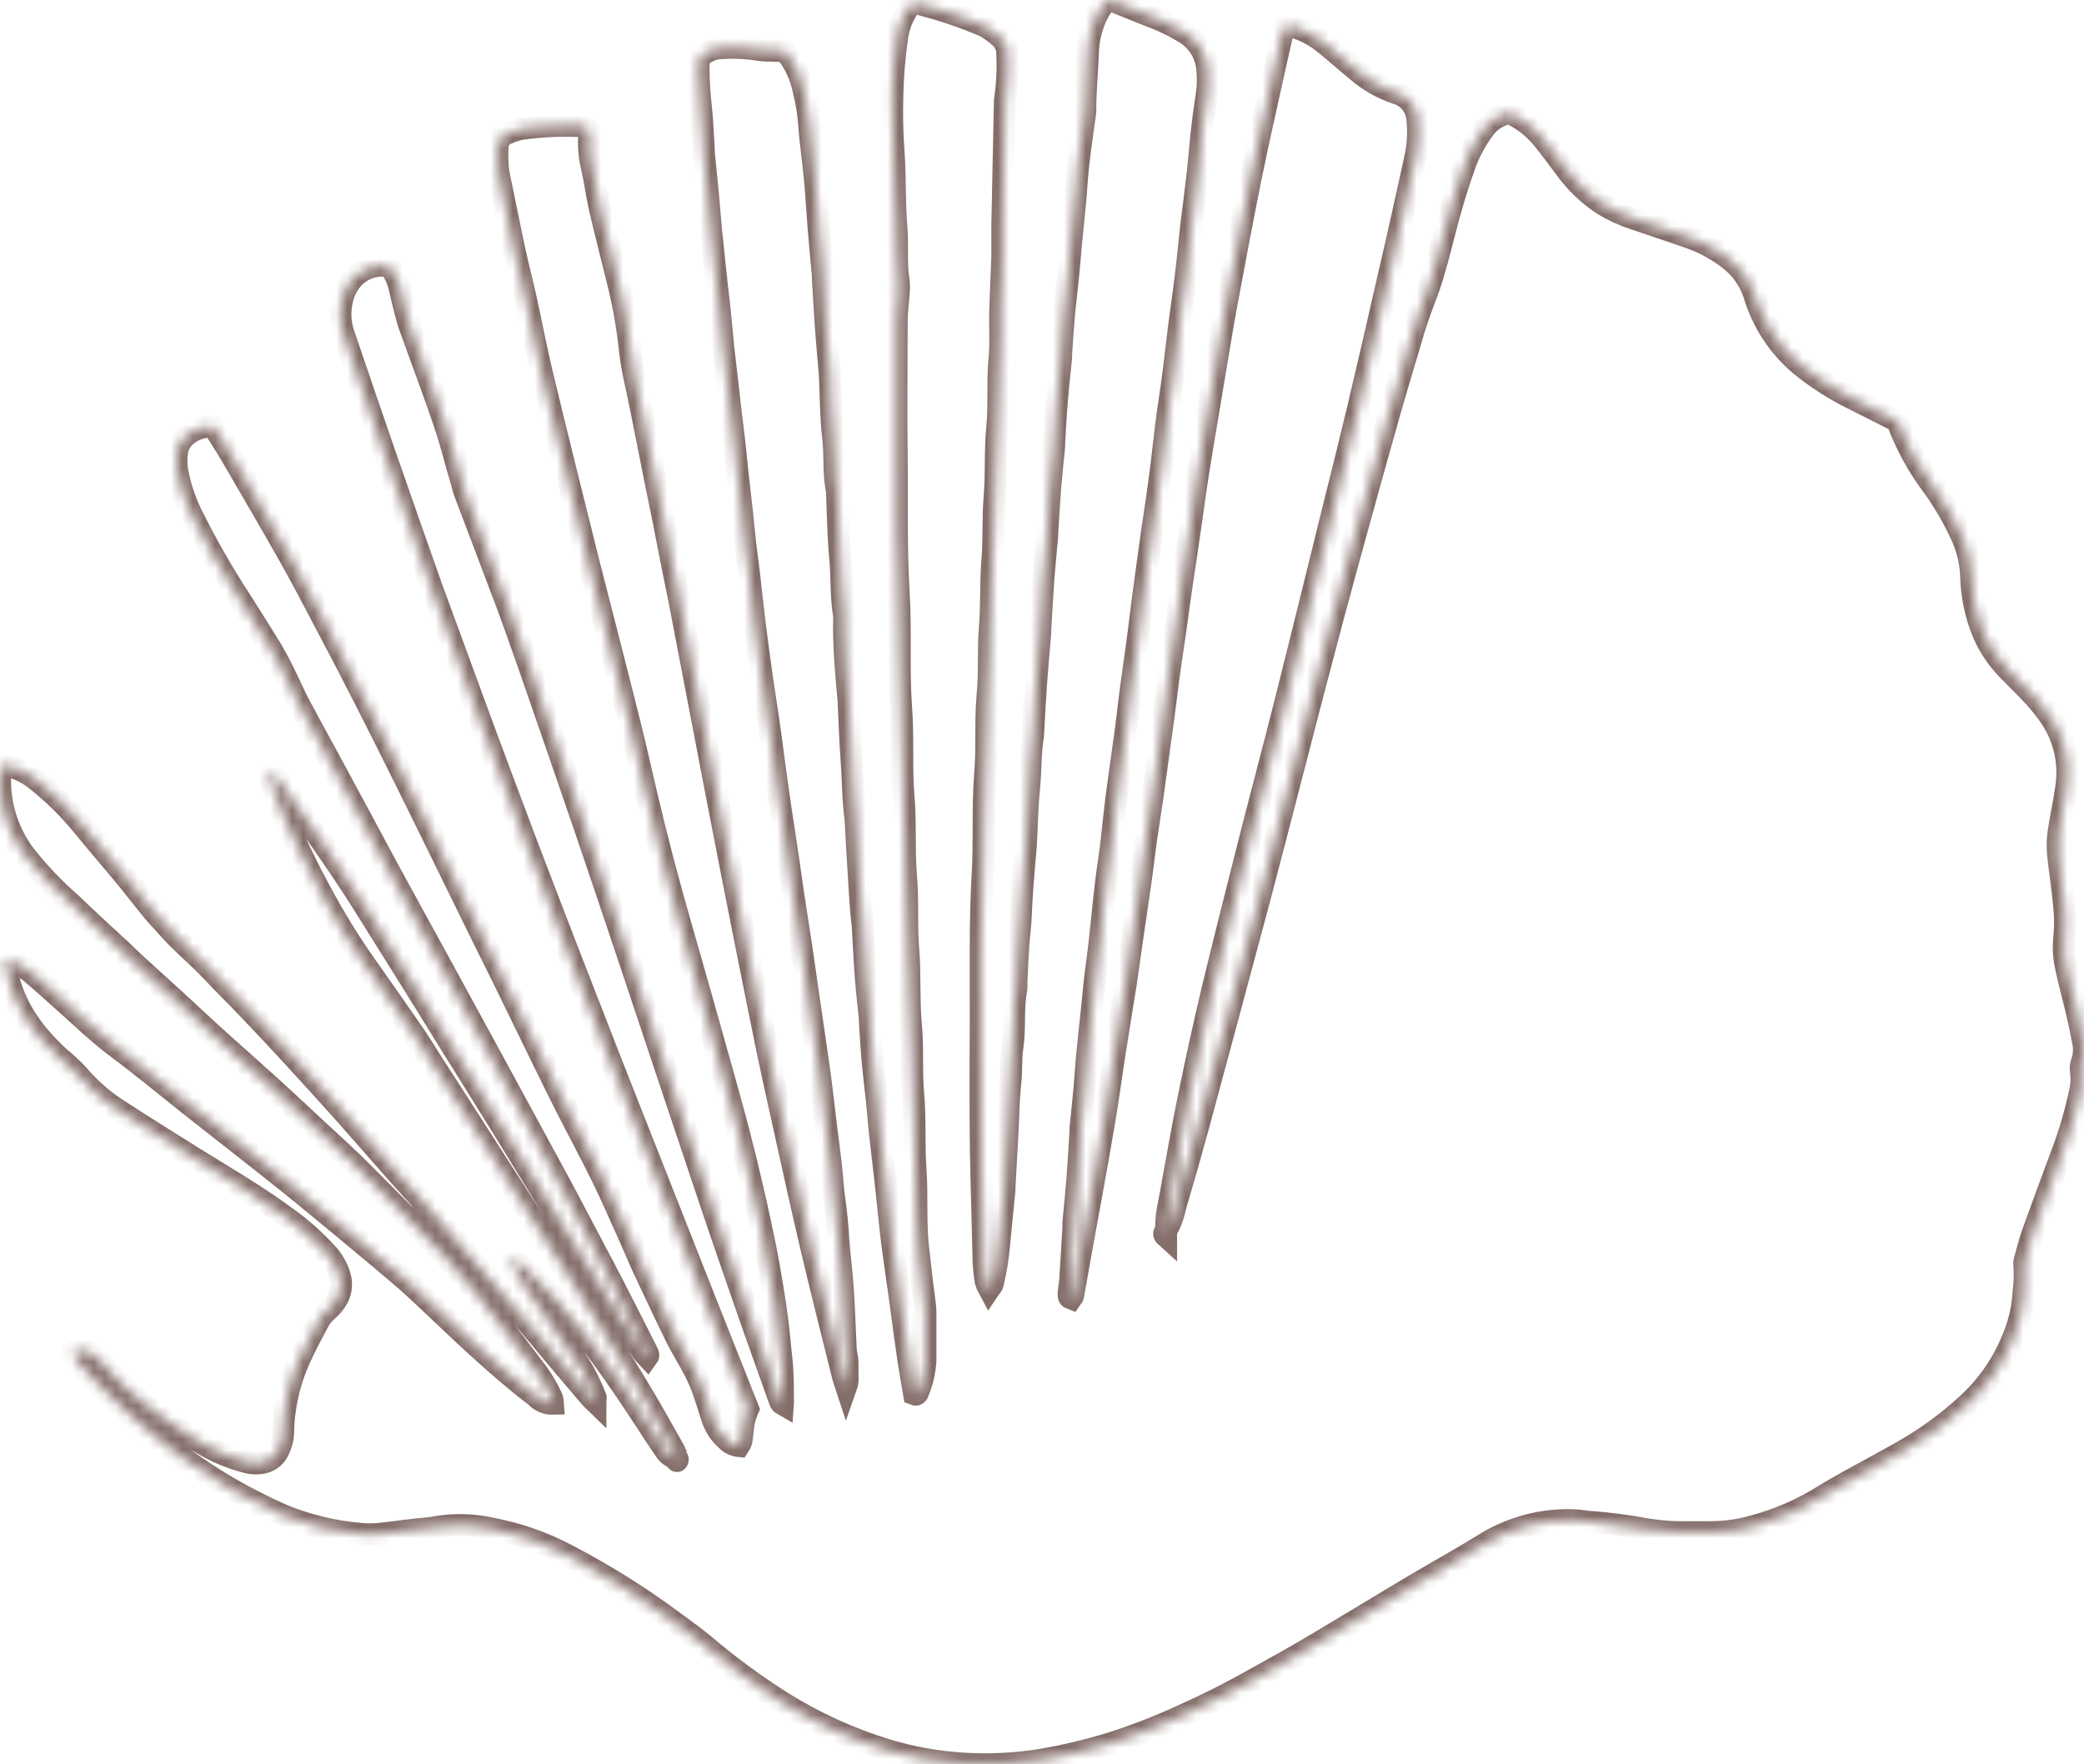 <svg width="189" height="160" viewBox="0 0 189 160" fill="none" xmlns="http://www.w3.org/2000/svg">
<mask id="path-1-inside-1_1445_47" fill="white">
<path d="M61.36 132.232C61.329 132.017 61.272 131.807 61.19 131.606C60.006 129.526 58.868 127.446 57.607 125.397C55.796 122.415 53.959 119.448 52.097 116.497C49.776 112.798 47.392 109.131 45.032 105.447L39.081 96.188C38.547 95.352 38.036 94.499 37.471 93.686C36.078 91.66 34.662 89.651 33.246 87.641C31.907 85.752 30.674 83.789 29.555 81.76C28.719 80.251 27.914 78.718 27.179 77.154C26.15 75.037 25.243 72.862 24.463 70.64C24.401 70.444 24.37 70.241 24.3 69.92C24.729 70.141 25.093 70.473 25.353 70.882C27.937 74.589 30.599 78.233 32.998 82.065C35.583 86.202 38.191 90.339 40.737 94.484C42.393 97.127 44.041 99.786 45.682 102.437C47.531 105.44 49.365 108.45 51.223 111.453C52.631 113.737 54.05 116.012 55.479 118.28C56.377 119.704 57.305 121.119 58.234 122.527C58.381 122.73 58.541 122.924 58.714 123.105C58.899 122.855 58.714 122.707 58.667 122.558C57.661 120.556 56.645 118.554 55.618 116.552C54.999 115.348 54.357 114.143 53.722 112.947C52.546 110.734 51.401 108.521 50.201 106.323C48.509 103.195 46.809 100.067 45.102 96.939L40.35 88.227C38.57 84.974 36.775 81.721 35.003 78.46C33.95 76.52 32.921 74.55 31.869 72.634C30.321 69.725 28.703 66.823 27.148 63.907C26.66 62.999 26.266 62.045 25.802 61.123C25.43 60.34 25.028 59.605 24.61 58.886C23.697 57.385 22.737 55.899 21.801 54.405C20.175 51.913 18.697 49.325 17.374 46.655C16.739 45.37 16.293 43.997 16.051 42.581C15.974 42.062 15.974 41.535 16.051 41.017C16.091 40.709 16.191 40.412 16.345 40.144C16.499 39.876 16.704 39.641 16.949 39.453C17.625 38.897 18.487 38.628 19.355 38.702C19.889 39.554 20.454 40.415 20.973 41.298C22.729 44.317 24.494 47.328 26.212 50.37C27.311 52.317 28.34 54.28 29.392 56.29C34.453 65.807 39.12 75.535 43.894 85.224C46.216 89.846 48.414 94.484 50.704 99.097C51.958 101.631 53.32 104.118 54.574 106.652C55.463 108.466 56.261 110.327 57.096 112.173C57.553 113.174 57.963 114.198 58.435 115.199C59.387 117.232 60.339 119.258 61.329 121.275C61.817 122.261 62.413 123.191 62.923 124.169C63.219 124.724 63.478 125.299 63.697 125.889C64.022 126.789 64.301 127.704 64.595 128.611C64.844 129.383 65.299 130.07 65.91 130.597C66.207 130.905 66.602 131.096 67.025 131.137C67.117 131 67.188 130.85 67.234 130.691C67.327 130.073 67.365 129.448 67.481 128.838C67.571 128.473 67.693 128.117 67.845 127.774C66.63 124.732 65.415 121.651 64.192 118.577C62.356 113.922 60.519 109.271 58.683 104.626C57.625 101.962 56.573 99.293 55.525 96.618C54.251 93.365 52.982 90.109 51.718 86.851C50.356 83.327 48.999 79.792 47.647 76.247C46.347 72.806 45.058 69.36 43.778 65.909C42.23 61.701 40.683 57.486 39.135 53.263C37.691 49.176 36.256 45.083 34.832 40.986C33.602 37.443 32.395 33.885 31.18 30.334C30.766 29.142 30.766 27.843 31.18 26.651C31.39 26.063 31.725 25.529 32.163 25.087C32.806 24.474 33.647 24.119 34.531 24.086C34.769 24.057 35.011 24.103 35.223 24.218C35.435 24.332 35.606 24.51 35.715 24.727C35.895 25.047 36.041 25.385 36.148 25.736C36.318 26.338 36.434 26.956 36.589 27.558C36.744 28.16 36.899 28.849 37.115 29.474C38.175 32.454 39.305 35.41 40.319 38.405C40.907 40.141 41.34 41.932 41.867 43.699C41.96 44.02 42.029 44.348 42.145 44.653C43.407 47.992 44.684 51.324 45.937 54.663C46.657 56.595 47.346 58.573 48.019 60.481C49.721 65.377 51.413 70.28 53.095 75.191C54.488 79.258 55.85 83.34 57.22 87.422C59.418 93.983 61.592 100.552 63.798 107.105C65.082 110.948 66.393 114.777 67.729 118.593C68.704 121.408 69.718 124.208 70.716 127.015C70.737 127.093 70.773 127.165 70.823 127.228C70.872 127.292 70.933 127.344 71.002 127.383C71.014 127.227 71.014 127.07 71.002 126.914C71.002 125.592 71.002 124.271 70.832 122.941C70.677 121.377 70.53 119.868 70.298 118.343C69.934 115.95 69.524 113.557 68.998 111.187C68.4 108.388 67.742 105.599 67.025 102.82C66.204 99.692 65.307 96.564 64.432 93.436C63.558 90.308 62.653 87.179 61.747 83.997C60.602 80.029 59.557 76.043 58.613 72.04C58.149 70.077 57.723 68.129 57.228 66.135C55.966 61.076 54.659 56.016 53.358 50.949C51.942 45.279 50.526 39.601 49.157 33.924C48.63 31.742 48.22 29.537 47.74 27.347C47.377 25.736 46.966 24.133 46.611 22.514C46.131 20.223 45.666 17.924 45.194 15.64C45.095 14.863 45.072 14.077 45.125 13.294C45.136 13.033 45.224 12.78 45.377 12.569C45.529 12.357 45.74 12.196 45.984 12.106C46.411 11.902 46.864 11.757 47.33 11.675C48.958 11.449 50.602 11.362 52.244 11.418H52.461C53.32 11.457 53.475 11.597 53.428 12.489C53.386 13.407 53.477 14.327 53.699 15.218C53.97 16.399 54.109 17.611 54.38 18.792C54.867 20.903 55.417 23.007 55.928 25.111C56.477 27.208 56.87 29.343 57.104 31.5C57.29 33.416 57.793 35.261 58.156 37.13C58.83 40.595 59.542 44.051 60.238 47.508C60.641 49.525 61.012 51.543 61.445 53.56C61.995 56.376 62.529 59.191 63.07 62.006C63.674 65.181 64.283 68.356 64.897 71.531C65.376 74.023 65.861 76.513 66.352 78.999C66.901 81.776 67.443 84.552 68 87.328C68.557 90.104 69.099 92.802 69.664 95.539C70.082 97.515 70.512 99.491 70.956 101.467C71.823 105.377 72.674 109.287 73.595 113.197C74.516 117.107 75.506 121.017 76.466 124.873C76.528 125.115 76.621 125.35 76.752 125.749C76.861 125.443 76.898 125.117 76.861 124.795C76.861 124.505 76.861 124.208 76.861 123.911C76.861 123.614 76.861 123.324 76.799 123.035C76.737 122.746 76.713 122.597 76.698 122.378C76.613 120.579 76.551 118.773 76.435 116.974C76.35 115.653 76.195 114.339 76.071 113.025C76.051 112.88 76.038 112.734 76.032 112.587C75.963 111.192 75.823 109.8 75.615 108.419C75.491 107.473 75.452 106.511 75.344 105.565C75.235 104.618 75.088 103.594 74.972 102.609C74.802 101.224 74.639 99.84 74.469 98.456C74.407 97.909 74.33 97.361 74.253 96.814C73.912 94.468 73.572 92.122 73.239 89.838C73.069 88.673 72.906 87.492 72.736 86.343C72.465 84.528 72.179 82.714 71.9 80.868C71.66 79.234 71.436 77.592 71.188 75.957C70.941 74.323 70.639 72.478 70.414 70.734C70.228 69.459 70.082 68.184 69.903 66.909C69.749 65.783 69.579 64.657 69.408 63.523C69.292 62.741 69.168 61.959 69.052 61.13C68.836 59.566 68.619 58.002 68.425 56.438C68.232 54.874 68.1 53.521 67.93 52.059C67.822 51.113 67.675 50.166 67.567 49.22C67.458 48.274 67.396 47.461 67.303 46.585C67.172 45.38 67.025 44.176 66.893 42.972C66.793 42.096 66.723 41.212 66.622 40.337C66.522 39.461 66.382 38.374 66.266 37.388C66.166 36.544 66.081 35.707 65.98 34.87C65.849 33.736 65.709 32.602 65.585 31.476C65.485 30.483 65.407 29.498 65.307 28.512C65.206 27.527 65.075 26.463 64.959 25.447C64.959 25.228 64.912 25.001 64.889 24.782C64.75 23.468 64.61 22.155 64.479 20.872C64.386 19.848 64.309 18.815 64.216 17.791C64.092 16.477 63.96 15.163 63.829 13.881V13.662C63.744 12.34 63.705 11.019 63.558 9.697C63.434 8.602 63.364 7.5 63.349 6.397C63.334 5.294 63.465 4.935 64.494 4.544C64.764 4.437 65.049 4.376 65.338 4.364C66.503 4.283 67.674 4.335 68.828 4.52C69.189 4.573 69.554 4.593 69.919 4.583L71.204 4.63C72.052 5.666 72.631 6.9 72.891 8.219C73.153 9.244 73.322 10.291 73.394 11.347C73.471 12.52 73.641 13.693 73.765 14.858C73.85 15.64 73.928 16.422 73.99 17.157C74.082 18.37 74.152 19.582 74.253 20.794C74.369 22.186 74.5 23.57 74.632 24.962V25.181C74.717 26.651 74.787 28.121 74.895 29.592C75.003 31.062 75.142 32.594 75.274 34.096C75.274 34.166 75.274 34.237 75.274 34.315C75.359 36.075 75.352 37.858 75.56 39.601C75.769 41.345 75.56 42.917 75.916 44.552C75.924 44.624 75.924 44.698 75.916 44.771C76.001 46.726 76.017 48.681 76.203 50.62C76.365 52.34 76.265 54.077 76.551 55.789C76.574 56.12 76.574 56.452 76.551 56.782C76.551 59.066 76.76 61.342 76.969 63.609C76.972 63.646 76.972 63.682 76.969 63.719C77.054 65.447 77.1 67.183 77.232 68.904C77.364 70.624 77.356 72.579 77.611 74.378C77.615 74.417 77.615 74.456 77.611 74.495C77.696 76.059 77.766 77.576 77.874 79.125C77.983 80.673 78.037 82.425 78.261 84.067C78.265 84.14 78.265 84.213 78.261 84.286C78.354 85.756 78.416 87.226 78.532 88.697C78.625 89.94 78.772 91.175 78.896 92.419C78.896 92.528 78.896 92.646 78.896 92.755C78.981 93.96 79.05 95.172 79.159 96.384C79.267 97.596 79.414 98.644 79.53 99.778C79.631 100.732 79.693 101.686 79.793 102.632C79.894 103.578 80.033 104.751 80.157 105.807C80.242 106.589 80.343 107.371 80.42 108.106C80.591 109.67 80.722 111.18 80.915 112.712C81.155 114.566 81.45 116.419 81.689 118.272C81.929 120.126 82.161 121.768 82.417 123.512C82.564 124.497 82.749 125.467 82.912 126.445C83.16 126.546 83.229 126.351 83.284 126.194C83.646 125.308 83.863 124.367 83.926 123.41C83.926 121.932 83.926 120.462 83.926 118.984C83.887 118.038 83.701 117.092 83.593 116.145C83.485 115.199 83.407 114.386 83.299 113.51C82.982 111.054 83.198 108.575 83.028 106.12C82.858 103.664 83.028 101.428 82.804 99.082C82.633 96.986 82.804 94.882 82.595 92.826C82.401 90.581 82.548 88.329 82.363 86.092C82.177 83.856 82.363 81.596 82.154 79.359C81.96 76.966 82.154 74.566 81.929 72.18C81.72 69.49 81.929 66.8 81.713 64.118C81.465 60.622 81.713 57.08 81.488 53.623C81.248 49.533 81.372 45.443 81.318 41.353C81.264 37.263 81.318 33.165 81.318 29.075C81.318 28.293 81.442 27.465 81.488 26.651C81.538 26.249 81.538 25.841 81.488 25.439C81.233 23.875 81.426 22.311 81.295 20.7C81.101 18.354 81.194 16.055 81.032 13.74C80.91 12.088 80.874 10.43 80.923 8.774C80.956 6.973 81.1 5.176 81.357 3.394C81.463 2.591 81.725 1.817 82.13 1.118C82.188 0.971 82.273 0.836 82.382 0.722C82.491 0.609 82.621 0.518 82.765 0.455C82.909 0.393 83.064 0.36 83.221 0.358C83.377 0.356 83.533 0.386 83.678 0.446C85.575 0.944 87.435 1.579 89.242 2.346C89.757 2.621 90.235 2.96 90.666 3.355C90.892 3.545 91.072 3.784 91.191 4.056C91.311 4.327 91.367 4.622 91.355 4.919C91.422 6.207 91.365 7.498 91.185 8.774C91.142 9.033 91.124 9.294 91.13 9.556C91.053 13.169 90.978 16.779 90.906 20.387C90.906 21.349 90.906 22.303 90.906 23.265C90.852 24.829 90.767 26.393 90.72 28.004C90.674 29.615 90.79 31.132 90.643 32.649C90.457 34.714 90.643 36.778 90.442 38.835C90.24 40.892 90.38 42.964 90.21 45.013C90.039 47.062 90.163 48.923 90.001 50.862C89.838 52.802 89.946 54.913 89.776 56.931C89.606 58.949 89.776 61.13 89.559 63.187C89.358 65.588 89.559 67.981 89.335 70.366C89.111 73.314 89.296 76.262 89.126 79.203C88.855 83.739 88.971 88.266 88.948 92.802C88.925 97.338 88.894 101.874 89.002 106.409C89.064 109.06 89.149 111.704 89.204 114.355C89.232 114.981 89.299 115.605 89.405 116.224C89.479 116.468 89.577 116.704 89.699 116.927C89.846 116.708 89.993 116.583 90.024 116.443C90.178 115.762 90.326 115.074 90.426 114.386C90.55 113.51 90.627 112.634 90.713 111.758C90.844 110.476 90.968 109.193 91.092 107.919V107.7C91.177 106.136 91.27 104.572 91.355 102.961C91.44 101.35 91.448 99.793 91.618 98.222C91.742 97.119 91.657 96.001 91.819 94.914C92.082 93.162 91.819 91.379 92.175 89.635C92.187 89.45 92.187 89.265 92.175 89.08C92.26 87.578 92.276 86.061 92.454 84.567C92.585 83.465 92.585 82.362 92.663 81.26C92.763 79.695 92.91 78.132 93.042 76.567V76.458C93.135 74.808 93.15 73.142 93.32 71.5C93.491 69.858 93.406 68.262 93.692 66.659C93.696 66.623 93.696 66.586 93.692 66.55C93.777 65.048 93.847 63.539 93.955 62.038C94.063 60.536 94.203 58.956 94.334 57.424C94.338 57.348 94.338 57.272 94.334 57.197C94.427 55.695 94.497 54.186 94.605 52.685C94.706 51.324 94.845 49.979 94.969 48.618V48.399C95.054 47.046 95.124 45.685 95.232 44.325C95.34 42.964 95.472 41.768 95.596 40.485C95.596 40.376 95.596 40.266 95.596 40.157C95.681 38.835 95.75 37.513 95.859 36.192C95.967 34.87 96.106 33.705 96.23 32.462C96.23 32.352 96.23 32.243 96.23 32.133C96.315 30.921 96.385 29.709 96.493 28.505C96.602 27.3 96.749 26.244 96.857 25.111C96.957 24.157 97.027 23.203 97.112 22.248C97.252 20.825 97.399 19.402 97.53 17.971C97.623 16.915 97.677 15.844 97.801 14.788C97.948 13.474 98.141 12.16 98.32 10.878C98.373 10.62 98.406 10.359 98.42 10.096C98.42 8.329 98.583 6.569 98.66 4.802C98.687 3.507 99.016 2.237 99.62 1.095C99.853 0.623 100.23 0.239 100.695 0L103.706 1.22C104.309 1.462 104.936 1.674 105.532 1.955C106.235 2.276 106.918 2.641 107.575 3.05C108.145 3.42 108.619 3.924 108.956 4.519C109.293 5.114 109.483 5.782 109.509 6.467C109.557 6.988 109.557 7.511 109.509 8.031C109.424 8.813 109.285 9.634 109.177 10.432C109.068 11.23 108.999 11.895 108.921 12.622C108.828 13.576 108.751 14.53 108.65 15.476C108.55 16.422 108.411 17.447 108.294 18.432C108.209 19.12 108.109 19.816 108.031 20.505C107.861 22.069 107.722 23.578 107.536 25.111C107.35 26.643 107.134 28.02 106.948 29.474C106.762 30.929 106.631 32.25 106.453 33.635C106.275 35.019 106.05 36.403 105.865 37.787C105.679 39.171 105.532 40.634 105.354 42.049C105.207 43.222 105.044 44.395 104.882 45.545C104.766 46.382 104.626 47.218 104.51 48.055C104.221 50.088 103.94 52.127 103.667 54.17C103.497 55.476 103.35 56.79 103.172 58.081C102.994 59.371 102.785 60.841 102.599 62.225C102.491 63.007 102.398 63.789 102.297 64.634C102.22 65.252 102.15 65.877 102.065 66.495C101.794 68.458 101.508 70.405 101.252 72.391C101.067 73.846 100.927 75.308 100.757 76.771C100.657 77.608 100.517 78.444 100.409 79.281C100.301 80.118 100.223 80.736 100.146 81.471C99.983 83.035 99.836 84.536 99.658 86.069C99.55 87.023 99.403 87.961 99.295 88.915C99.186 89.87 99.124 90.667 99.031 91.543C98.9 92.826 98.745 94.1 98.629 95.383C98.521 96.478 98.459 97.58 98.358 98.683C98.258 99.786 98.118 101.092 97.995 102.296C97.995 102.405 97.995 102.515 97.995 102.624C97.902 104.024 97.832 105.416 97.724 106.816C97.615 108.216 97.476 109.522 97.352 110.875C97.352 111.023 97.352 111.172 97.352 111.313C97.259 112.783 97.182 114.253 97.081 115.723C97.081 116.231 96.965 116.74 96.919 117.287C96.919 117.451 96.872 117.662 97.143 117.764C97.19 117.694 97.29 117.623 97.306 117.537C97.822 114.613 98.35 111.685 98.892 108.755C99.318 106.409 99.743 104.063 100.138 101.717C100.479 99.653 100.765 97.572 101.082 95.508C101.399 93.443 101.771 91.23 102.111 89.088C102.282 87.961 102.421 86.828 102.591 85.701C102.862 83.817 103.156 81.924 103.419 80.032C103.605 78.765 103.744 77.482 103.922 76.208C104.1 74.933 104.317 73.666 104.495 72.399C104.673 71.132 104.835 69.92 105.006 68.685C105.176 67.449 105.354 66.135 105.532 64.861L106.027 60.997L106.631 56.861C106.801 55.656 106.956 54.452 107.134 53.255C107.389 51.512 107.668 49.768 107.908 48.024C108.093 46.788 108.256 45.553 108.434 44.317C108.589 43.3 108.743 42.284 108.914 41.267C109.099 40.11 109.3 38.921 109.494 37.787C109.78 36.09 110.059 34.385 110.345 32.681C110.632 30.976 110.933 29.13 111.266 27.363C111.97 23.601 112.667 19.848 113.425 16.102C114.098 12.786 114.857 9.494 115.584 6.186C115.824 5.114 116.064 4.035 116.319 2.964C116.466 2.377 116.699 2.244 117.279 2.424C118.364 2.755 119.371 3.303 120.243 4.035C121.202 4.817 122.139 5.662 123.106 6.444C124.131 7.334 125.32 8.012 126.604 8.438C127.152 8.591 127.638 8.917 127.99 9.369C128.342 9.82 128.543 10.374 128.562 10.948C128.675 12.127 128.594 13.316 128.322 14.467C127.548 17.979 126.774 21.506 125.954 25.009C125.051 28.992 124.13 32.967 123.191 36.935C122.443 40.063 121.669 43.206 120.87 46.366C119.423 52.223 117.983 58.096 116.513 63.922C115.391 68.38 114.191 72.822 113.069 77.279C112.017 81.408 110.98 85.545 109.974 89.698C109.195 92.987 108.467 96.29 107.791 99.606C107.196 102.523 106.7 105.455 106.159 108.38C106.043 108.998 105.903 109.608 105.826 110.226C105.764 110.695 105.772 111.18 105.749 111.657C105.586 111.774 105.47 111.907 105.749 112.157V111.649C106.136 110.986 106.411 110.261 106.561 109.506C107.304 107.004 108.018 104.493 108.705 101.975C109.479 99.105 110.252 96.22 111.026 93.373C112.071 89.463 113.131 85.553 114.176 81.643C114.663 79.797 115.143 77.944 115.631 76.09L118.811 63.813C119.492 61.206 120.178 58.599 120.87 55.992C121.664 53.042 122.469 50.096 123.284 47.156C124.166 43.973 125.048 40.782 125.954 37.599C126.619 35.253 127.339 32.907 128.012 30.616C128.446 29.052 129.011 27.613 129.56 26.127C130.14 24.501 130.527 22.811 130.976 21.146C131.508 19.003 132.146 16.889 132.888 14.811C133.307 13.71 133.871 12.671 134.567 11.723C134.96 11.173 135.496 10.742 136.115 10.479C136.305 10.371 136.519 10.315 136.738 10.315C136.956 10.315 137.17 10.371 137.361 10.479C138.331 10.998 139.191 11.705 139.891 12.559C140.665 13.505 141.369 14.475 142.096 15.445C143.017 16.681 144.149 17.741 145.44 18.573C146.287 19.084 147.187 19.498 148.125 19.808C149.742 20.372 151.375 20.895 152.992 21.466C154.419 21.933 155.752 22.65 156.931 23.586C157.94 24.393 158.693 25.48 159.098 26.714C159.465 27.953 160.01 29.131 160.715 30.209C161.419 31.283 162.271 32.249 163.246 33.079C164.751 34.31 166.392 35.36 168.137 36.208L172.068 38.194C172.871 40.37 173.995 42.411 175.403 44.247C176.413 45.677 177.281 47.204 177.996 48.806C178.46 49.884 178.723 51.04 178.77 52.215C178.808 54.023 179.186 55.806 179.884 57.471C180.405 58.652 181.128 59.732 182.02 60.661C182.832 61.506 183.684 62.319 184.481 63.179C185.043 63.798 185.56 64.456 186.028 65.15C187.274 67.043 187.754 69.347 187.367 71.586C187.181 72.9 186.88 74.19 186.694 75.496C186.604 76.154 186.591 76.821 186.655 77.482C186.81 79.046 187.073 80.611 187.205 82.174C187.309 83.168 187.309 84.169 187.205 85.162C187.122 86.037 187.185 86.92 187.39 87.774C187.677 89.174 188.071 90.558 188.396 91.95C188.605 92.841 188.783 93.748 188.953 94.648C189.052 95.234 188.993 95.836 188.783 96.392C188.698 96.665 188.682 96.955 188.737 97.236C188.807 97.757 188.791 98.285 188.69 98.8C188.239 100.962 187.607 103.081 186.802 105.135C185.974 107.379 185.138 109.616 184.334 111.868C184.078 112.595 183.892 113.346 183.684 114.089C183.612 114.259 183.58 114.444 183.591 114.628C183.655 115.47 183.634 116.317 183.529 117.154C183.447 118.591 183.123 120.004 182.569 121.33C181.653 123.631 180.229 125.691 178.406 127.352C176.627 128.995 174.666 130.425 172.563 131.614C170.915 132.552 169.236 133.444 167.572 134.366C166.896 134.737 166.23 135.12 165.575 135.516C163.569 136.798 161.383 137.765 159.09 138.386C157.757 138.773 156.376 138.962 154.989 138.949C154.076 138.949 153.163 138.949 152.249 138.949C151.336 138.949 150.214 138.824 149.208 138.668C147.634 138.374 146.045 138.163 144.449 138.034C143.869 138.034 143.296 137.878 142.716 137.862C139.817 137.763 136.955 138.542 134.497 140.099C132.477 141.35 130.396 142.492 128.353 143.704C125.428 145.44 122.526 147.215 119.608 148.951C118.285 149.733 116.954 150.515 115.615 151.242C114.114 152.087 112.613 152.932 111.088 153.721C109.796 154.386 108.472 155.012 107.134 155.614C105.043 156.576 102.895 157.407 100.703 158.101C98.685 158.72 96.63 159.211 94.551 159.571C92.137 159.971 89.686 160.092 87.246 159.931C84.956 159.784 82.69 159.377 80.49 158.718C77.133 157.699 73.922 156.24 70.941 154.378C68.504 152.84 66.176 151.131 63.976 149.264C63.101 148.537 62.188 147.864 61.267 147.199C58.158 144.877 54.868 142.811 51.432 141.021C49.298 139.893 47.011 139.089 44.645 138.636C43.043 138.268 41.386 138.207 39.762 138.456C38.988 138.621 38.214 138.636 37.487 138.73C36.434 138.855 35.39 139.004 34.345 139.105C33.799 139.16 33.25 139.16 32.704 139.105C30.269 138.904 27.878 138.327 25.616 137.393C22.47 136.01 19.479 134.293 16.693 132.271C13.38 129.835 10.313 127.074 7.539 124.028C7.134 123.63 6.803 123.161 6.563 122.644C6.803 122.52 7.068 122.456 7.337 122.456C7.606 122.456 7.872 122.52 8.111 122.644C8.493 122.86 8.836 123.141 9.125 123.473C10.288 124.892 11.61 126.17 13.064 127.281C14.718 128.617 16.469 129.824 18.303 130.894C19.593 131.674 20.991 132.254 22.451 132.615C22.946 132.74 23.464 132.74 23.96 132.615C24.244 132.543 24.508 132.407 24.733 132.217C24.959 132.028 25.138 131.789 25.26 131.52C25.509 131.035 25.649 130.501 25.67 129.956C25.708 127.596 26.236 125.27 27.218 123.129C27.682 122.089 28.231 121.088 28.765 120.063C28.988 119.598 29.301 119.183 29.686 118.843C30.084 118.518 30.41 118.113 30.646 117.655C30.948 117.057 31.009 116.365 30.816 115.723C30.585 114.941 30.174 114.225 29.617 113.635C28.557 112.474 27.383 111.426 26.111 110.507C23.372 108.474 20.431 106.769 17.544 104.978C15.223 103.531 12.901 102.077 10.58 100.568C9.259 99.704 8.07 98.65 7.051 97.439C6.524 96.88 5.961 96.358 5.364 95.876C2.826 93.529 0.968 90.871 0.504 87.367C0.504 87.265 0.558 87.164 0.605 87.007C1.478 87.281 2.284 87.737 2.973 88.345C3.747 88.994 4.52 89.705 5.294 90.386C7.074 91.95 8.761 93.631 10.711 95.078C12.909 96.712 15.022 98.472 17.173 100.177C20.075 102.468 22.992 104.736 25.879 107.035C27.968 108.708 30.019 110.413 32.07 112.118C33.672 113.447 35.273 114.785 36.86 116.145C37.634 116.834 38.408 117.569 39.181 118.296C40.52 119.547 41.828 120.822 43.19 122.057C44.947 123.661 46.742 125.225 48.607 126.648C48.805 126.86 49.045 127.028 49.312 127.14C49.579 127.252 49.866 127.305 50.155 127.297C50.145 127.124 50.114 126.953 50.062 126.789C49.623 125.813 49.067 124.897 48.406 124.059C46.688 121.776 44.949 119.505 43.19 117.248C41.444 115.07 39.568 113.001 37.572 111.054C35.753 109.24 33.958 107.402 32.116 105.58C30.746 104.251 29.323 102.992 27.922 101.67C26.792 100.622 25.678 99.567 24.54 98.542C23.402 97.518 22.358 96.587 21.267 95.61C20.555 94.976 19.843 94.343 19.139 93.701C18.063 92.708 16.995 91.707 15.912 90.714C14.697 89.604 13.474 88.509 12.259 87.391C11.88 87.046 11.485 86.671 11.145 86.327C9.597 84.88 8.003 83.465 6.502 81.995C4.938 80.636 3.505 79.13 2.222 77.498C0.552 75.26 -0.222 72.467 0.055 69.678C0.077 69.651 0.101 69.625 0.125 69.6C0.342 69.373 0.643 69.435 0.899 69.506C1.817 69.754 2.67 70.202 3.398 70.82C4.853 71.982 6.186 73.292 7.376 74.73C8.723 76.38 10.115 77.983 11.47 79.625C12.244 80.579 13.017 81.564 13.791 82.526C14.163 82.98 14.565 83.394 14.967 83.84C16.291 85.404 17.862 86.632 19.239 88.11C20.292 89.236 21.398 90.308 22.458 91.426C23.831 92.854 25.185 94.298 26.521 95.758C28.115 97.489 29.694 99.228 31.257 100.974C32.805 102.718 34.353 104.501 35.9 106.253C36.752 107.223 37.626 108.161 38.469 109.131C39.692 110.538 40.899 111.969 42.114 113.385L43.91 115.465C45.574 117.303 47.214 119.187 48.762 121.056C50.309 122.925 51.927 124.81 53.513 126.687C53.622 126.82 53.769 126.937 53.993 127.156C53.993 126.906 54.07 126.765 53.993 126.671C53.68 125.888 53.323 125.123 52.925 124.38C51.971 122.82 50.938 121.312 49.83 119.86C48.942 118.64 48.089 117.399 47.268 116.138C46.927 115.571 46.622 114.983 46.355 114.378C46.317 114.262 46.294 114.141 46.285 114.018C46.698 114.21 47.072 114.475 47.392 114.8C49.439 116.736 51.335 118.827 53.064 121.056C55.053 123.606 56.872 126.273 58.636 128.978C59.17 129.815 59.712 130.644 60.277 131.457C60.491 131.838 60.843 132.119 61.26 132.239C61.26 132.302 61.26 132.372 61.322 132.427C61.383 132.482 61.376 132.474 61.399 132.49C61.422 132.505 61.468 132.372 61.461 132.325C61.453 132.278 61.399 132.278 61.36 132.232Z"/>
</mask>
<path d="M61.36 132.232C61.329 132.017 61.272 131.807 61.19 131.606C60.006 129.526 58.868 127.446 57.607 125.397C55.796 122.415 53.959 119.448 52.097 116.497C49.776 112.798 47.392 109.131 45.032 105.447L39.081 96.188C38.547 95.352 38.036 94.499 37.471 93.686C36.078 91.66 34.662 89.651 33.246 87.641C31.907 85.752 30.674 83.789 29.555 81.76C28.719 80.251 27.914 78.718 27.179 77.154C26.15 75.037 25.243 72.862 24.463 70.64C24.401 70.444 24.37 70.241 24.3 69.92C24.729 70.141 25.093 70.473 25.353 70.882C27.937 74.589 30.599 78.233 32.998 82.065C35.583 86.202 38.191 90.339 40.737 94.484C42.393 97.127 44.041 99.786 45.682 102.437C47.531 105.44 49.365 108.45 51.223 111.453C52.631 113.737 54.05 116.012 55.479 118.28C56.377 119.704 57.305 121.119 58.234 122.527C58.381 122.73 58.541 122.924 58.714 123.105C58.899 122.855 58.714 122.707 58.667 122.558C57.661 120.556 56.645 118.554 55.618 116.552C54.999 115.348 54.357 114.143 53.722 112.947C52.546 110.734 51.401 108.521 50.201 106.323C48.509 103.195 46.809 100.067 45.102 96.939L40.35 88.227C38.57 84.974 36.775 81.721 35.003 78.46C33.95 76.52 32.921 74.55 31.869 72.634C30.321 69.725 28.703 66.823 27.148 63.907C26.66 62.999 26.266 62.045 25.802 61.123C25.43 60.34 25.028 59.605 24.61 58.886C23.697 57.385 22.737 55.899 21.801 54.405C20.175 51.913 18.697 49.325 17.374 46.655C16.739 45.37 16.293 43.997 16.051 42.581C15.974 42.062 15.974 41.535 16.051 41.017C16.091 40.709 16.191 40.412 16.345 40.144C16.499 39.876 16.704 39.641 16.949 39.453C17.625 38.897 18.487 38.628 19.355 38.702C19.889 39.554 20.454 40.415 20.973 41.298C22.729 44.317 24.494 47.328 26.212 50.37C27.311 52.317 28.34 54.28 29.392 56.29C34.453 65.807 39.12 75.535 43.894 85.224C46.216 89.846 48.414 94.484 50.704 99.097C51.958 101.631 53.32 104.118 54.574 106.652C55.463 108.466 56.261 110.327 57.096 112.173C57.553 113.174 57.963 114.198 58.435 115.199C59.387 117.232 60.339 119.258 61.329 121.275C61.817 122.261 62.413 123.191 62.923 124.169C63.219 124.724 63.478 125.299 63.697 125.889C64.022 126.789 64.301 127.704 64.595 128.611C64.844 129.383 65.299 130.07 65.91 130.597C66.207 130.905 66.602 131.096 67.025 131.137C67.117 131 67.188 130.85 67.234 130.691C67.327 130.073 67.365 129.448 67.481 128.838C67.571 128.473 67.693 128.117 67.845 127.774C66.63 124.732 65.415 121.651 64.192 118.577C62.356 113.922 60.519 109.271 58.683 104.626C57.625 101.962 56.573 99.293 55.525 96.618C54.251 93.365 52.982 90.109 51.718 86.851C50.356 83.327 48.999 79.792 47.647 76.247C46.347 72.806 45.058 69.36 43.778 65.909C42.23 61.701 40.683 57.486 39.135 53.263C37.691 49.176 36.256 45.083 34.832 40.986C33.602 37.443 32.395 33.885 31.18 30.334C30.766 29.142 30.766 27.843 31.18 26.651C31.39 26.063 31.725 25.529 32.163 25.087C32.806 24.474 33.647 24.119 34.531 24.086C34.769 24.057 35.011 24.103 35.223 24.218C35.435 24.332 35.606 24.51 35.715 24.727C35.895 25.047 36.041 25.385 36.148 25.736C36.318 26.338 36.434 26.956 36.589 27.558C36.744 28.16 36.899 28.849 37.115 29.474C38.175 32.454 39.305 35.41 40.319 38.405C40.907 40.141 41.34 41.932 41.867 43.699C41.96 44.02 42.029 44.348 42.145 44.653C43.407 47.992 44.684 51.324 45.937 54.663C46.657 56.595 47.346 58.573 48.019 60.481C49.721 65.377 51.413 70.28 53.095 75.191C54.488 79.258 55.85 83.34 57.22 87.422C59.418 93.983 61.592 100.552 63.798 107.105C65.082 110.948 66.393 114.777 67.729 118.593C68.704 121.408 69.718 124.208 70.716 127.015C70.737 127.093 70.773 127.165 70.823 127.228C70.872 127.292 70.933 127.344 71.002 127.383C71.014 127.227 71.014 127.07 71.002 126.914C71.002 125.592 71.002 124.271 70.832 122.941C70.677 121.377 70.53 119.868 70.298 118.343C69.934 115.95 69.524 113.557 68.998 111.187C68.4 108.388 67.742 105.599 67.025 102.82C66.204 99.692 65.307 96.564 64.432 93.436C63.558 90.308 62.653 87.179 61.747 83.997C60.602 80.029 59.557 76.043 58.613 72.04C58.149 70.077 57.723 68.129 57.228 66.135C55.966 61.076 54.659 56.016 53.358 50.949C51.942 45.279 50.526 39.601 49.157 33.924C48.63 31.742 48.22 29.537 47.74 27.347C47.377 25.736 46.966 24.133 46.611 22.514C46.131 20.223 45.666 17.924 45.194 15.64C45.095 14.863 45.072 14.077 45.125 13.294C45.136 13.033 45.224 12.78 45.377 12.569C45.529 12.357 45.74 12.196 45.984 12.106C46.411 11.902 46.864 11.757 47.33 11.675C48.958 11.449 50.602 11.362 52.244 11.418H52.461C53.32 11.457 53.475 11.597 53.428 12.489C53.386 13.407 53.477 14.327 53.699 15.218C53.97 16.399 54.109 17.611 54.38 18.792C54.867 20.903 55.417 23.007 55.928 25.111C56.477 27.208 56.87 29.343 57.104 31.5C57.29 33.416 57.793 35.261 58.156 37.13C58.83 40.595 59.542 44.051 60.238 47.508C60.641 49.525 61.012 51.543 61.445 53.56C61.995 56.376 62.529 59.191 63.07 62.006C63.674 65.181 64.283 68.356 64.897 71.531C65.376 74.023 65.861 76.513 66.352 78.999C66.901 81.776 67.443 84.552 68 87.328C68.557 90.104 69.099 92.802 69.664 95.539C70.082 97.515 70.512 99.491 70.956 101.467C71.823 105.377 72.674 109.287 73.595 113.197C74.516 117.107 75.506 121.017 76.466 124.873C76.528 125.115 76.621 125.35 76.752 125.749C76.861 125.443 76.898 125.117 76.861 124.795C76.861 124.505 76.861 124.208 76.861 123.911C76.861 123.614 76.861 123.324 76.799 123.035C76.737 122.746 76.713 122.597 76.698 122.378C76.613 120.579 76.551 118.773 76.435 116.974C76.35 115.653 76.195 114.339 76.071 113.025C76.051 112.88 76.038 112.734 76.032 112.587C75.963 111.192 75.823 109.8 75.615 108.419C75.491 107.473 75.452 106.511 75.344 105.565C75.235 104.618 75.088 103.594 74.972 102.609C74.802 101.224 74.639 99.84 74.469 98.456C74.407 97.909 74.33 97.361 74.253 96.814C73.912 94.468 73.572 92.122 73.239 89.838C73.069 88.673 72.906 87.492 72.736 86.343C72.465 84.528 72.179 82.714 71.9 80.868C71.66 79.234 71.436 77.592 71.188 75.957C70.941 74.323 70.639 72.478 70.414 70.734C70.228 69.459 70.082 68.184 69.903 66.909C69.749 65.783 69.579 64.657 69.408 63.523C69.292 62.741 69.168 61.959 69.052 61.13C68.836 59.566 68.619 58.002 68.425 56.438C68.232 54.874 68.1 53.521 67.93 52.059C67.822 51.113 67.675 50.166 67.567 49.22C67.458 48.274 67.396 47.461 67.303 46.585C67.172 45.38 67.025 44.176 66.893 42.972C66.793 42.096 66.723 41.212 66.622 40.337C66.522 39.461 66.382 38.374 66.266 37.388C66.166 36.544 66.081 35.707 65.98 34.87C65.849 33.736 65.709 32.602 65.585 31.476C65.485 30.483 65.407 29.498 65.307 28.512C65.206 27.527 65.075 26.463 64.959 25.447C64.959 25.228 64.912 25.001 64.889 24.782C64.75 23.468 64.61 22.155 64.479 20.872C64.386 19.848 64.309 18.815 64.216 17.791C64.092 16.477 63.96 15.163 63.829 13.881V13.662C63.744 12.34 63.705 11.019 63.558 9.697C63.434 8.602 63.364 7.5 63.349 6.397C63.334 5.294 63.465 4.935 64.494 4.544C64.764 4.437 65.049 4.376 65.338 4.364C66.503 4.283 67.674 4.335 68.828 4.52C69.189 4.573 69.554 4.593 69.919 4.583L71.204 4.63C72.052 5.666 72.631 6.9 72.891 8.219C73.153 9.244 73.322 10.291 73.394 11.347C73.471 12.52 73.641 13.693 73.765 14.858C73.85 15.64 73.928 16.422 73.99 17.157C74.082 18.37 74.152 19.582 74.253 20.794C74.369 22.186 74.5 23.57 74.632 24.962V25.181C74.717 26.651 74.787 28.121 74.895 29.592C75.003 31.062 75.142 32.594 75.274 34.096C75.274 34.166 75.274 34.237 75.274 34.315C75.359 36.075 75.352 37.858 75.56 39.601C75.769 41.345 75.56 42.917 75.916 44.552C75.924 44.624 75.924 44.698 75.916 44.771C76.001 46.726 76.017 48.681 76.203 50.62C76.365 52.34 76.265 54.077 76.551 55.789C76.574 56.12 76.574 56.452 76.551 56.782C76.551 59.066 76.76 61.342 76.969 63.609C76.972 63.646 76.972 63.682 76.969 63.719C77.054 65.447 77.1 67.183 77.232 68.904C77.364 70.624 77.356 72.579 77.611 74.378C77.615 74.417 77.615 74.456 77.611 74.495C77.696 76.059 77.766 77.576 77.874 79.125C77.983 80.673 78.037 82.425 78.261 84.067C78.265 84.14 78.265 84.213 78.261 84.286C78.354 85.756 78.416 87.226 78.532 88.697C78.625 89.94 78.772 91.175 78.896 92.419C78.896 92.528 78.896 92.646 78.896 92.755C78.981 93.96 79.05 95.172 79.159 96.384C79.267 97.596 79.414 98.644 79.53 99.778C79.631 100.732 79.693 101.686 79.793 102.632C79.894 103.578 80.033 104.751 80.157 105.807C80.242 106.589 80.343 107.371 80.42 108.106C80.591 109.67 80.722 111.18 80.915 112.712C81.155 114.566 81.45 116.419 81.689 118.272C81.929 120.126 82.161 121.768 82.417 123.512C82.564 124.497 82.749 125.467 82.912 126.445C83.16 126.546 83.229 126.351 83.284 126.194C83.646 125.308 83.863 124.367 83.926 123.41C83.926 121.932 83.926 120.462 83.926 118.984C83.887 118.038 83.701 117.092 83.593 116.145C83.485 115.199 83.407 114.386 83.299 113.51C82.982 111.054 83.198 108.575 83.028 106.12C82.858 103.664 83.028 101.428 82.804 99.082C82.633 96.986 82.804 94.882 82.595 92.826C82.401 90.581 82.548 88.329 82.363 86.092C82.177 83.856 82.363 81.596 82.154 79.359C81.96 76.966 82.154 74.566 81.929 72.18C81.72 69.49 81.929 66.8 81.713 64.118C81.465 60.622 81.713 57.08 81.488 53.623C81.248 49.533 81.372 45.443 81.318 41.353C81.264 37.263 81.318 33.165 81.318 29.075C81.318 28.293 81.442 27.465 81.488 26.651C81.538 26.249 81.538 25.841 81.488 25.439C81.233 23.875 81.426 22.311 81.295 20.7C81.101 18.354 81.194 16.055 81.032 13.74C80.91 12.088 80.874 10.43 80.923 8.774C80.956 6.973 81.1 5.176 81.357 3.394C81.463 2.591 81.725 1.817 82.13 1.118C82.188 0.971 82.273 0.836 82.382 0.722C82.491 0.609 82.621 0.518 82.765 0.455C82.909 0.393 83.064 0.36 83.221 0.358C83.377 0.356 83.533 0.386 83.678 0.446C85.575 0.944 87.435 1.579 89.242 2.346C89.757 2.621 90.235 2.96 90.666 3.355C90.892 3.545 91.072 3.784 91.191 4.056C91.311 4.327 91.367 4.622 91.355 4.919C91.422 6.207 91.365 7.498 91.185 8.774C91.142 9.033 91.124 9.294 91.13 9.556C91.053 13.169 90.978 16.779 90.906 20.387C90.906 21.349 90.906 22.303 90.906 23.265C90.852 24.829 90.767 26.393 90.72 28.004C90.674 29.615 90.79 31.132 90.643 32.649C90.457 34.714 90.643 36.778 90.442 38.835C90.24 40.892 90.38 42.964 90.21 45.013C90.039 47.062 90.163 48.923 90.001 50.862C89.838 52.802 89.946 54.913 89.776 56.931C89.606 58.949 89.776 61.13 89.559 63.187C89.358 65.588 89.559 67.981 89.335 70.366C89.111 73.314 89.296 76.262 89.126 79.203C88.855 83.739 88.971 88.266 88.948 92.802C88.925 97.338 88.894 101.874 89.002 106.409C89.064 109.06 89.149 111.704 89.204 114.355C89.232 114.981 89.299 115.605 89.405 116.224C89.479 116.468 89.577 116.704 89.699 116.927C89.846 116.708 89.993 116.583 90.024 116.443C90.178 115.762 90.326 115.074 90.426 114.386C90.55 113.51 90.627 112.634 90.713 111.758C90.844 110.476 90.968 109.193 91.092 107.919V107.7C91.177 106.136 91.27 104.572 91.355 102.961C91.44 101.35 91.448 99.793 91.618 98.222C91.742 97.119 91.657 96.001 91.819 94.914C92.082 93.162 91.819 91.379 92.175 89.635C92.187 89.45 92.187 89.265 92.175 89.08C92.26 87.578 92.276 86.061 92.454 84.567C92.585 83.465 92.585 82.362 92.663 81.26C92.763 79.695 92.91 78.132 93.042 76.567V76.458C93.135 74.808 93.15 73.142 93.32 71.5C93.491 69.858 93.406 68.262 93.692 66.659C93.696 66.623 93.696 66.586 93.692 66.55C93.777 65.048 93.847 63.539 93.955 62.038C94.063 60.536 94.203 58.956 94.334 57.424C94.338 57.348 94.338 57.272 94.334 57.197C94.427 55.695 94.497 54.186 94.605 52.685C94.706 51.324 94.845 49.979 94.969 48.618V48.399C95.054 47.046 95.124 45.685 95.232 44.325C95.34 42.964 95.472 41.768 95.596 40.485C95.596 40.376 95.596 40.266 95.596 40.157C95.681 38.835 95.75 37.513 95.859 36.192C95.967 34.87 96.106 33.705 96.23 32.462C96.23 32.352 96.23 32.243 96.23 32.133C96.315 30.921 96.385 29.709 96.493 28.505C96.602 27.3 96.749 26.244 96.857 25.111C96.957 24.157 97.027 23.203 97.112 22.248C97.252 20.825 97.399 19.402 97.53 17.971C97.623 16.915 97.677 15.844 97.801 14.788C97.948 13.474 98.141 12.16 98.32 10.878C98.373 10.62 98.406 10.359 98.42 10.096C98.42 8.329 98.583 6.569 98.66 4.802C98.687 3.507 99.016 2.237 99.62 1.095C99.853 0.623 100.23 0.239 100.695 0L103.706 1.22C104.309 1.462 104.936 1.674 105.532 1.955C106.235 2.276 106.918 2.641 107.575 3.05C108.145 3.42 108.619 3.924 108.956 4.519C109.293 5.114 109.483 5.782 109.509 6.467C109.557 6.988 109.557 7.511 109.509 8.031C109.424 8.813 109.285 9.634 109.177 10.432C109.068 11.23 108.999 11.895 108.921 12.622C108.828 13.576 108.751 14.53 108.65 15.476C108.55 16.422 108.411 17.447 108.294 18.432C108.209 19.12 108.109 19.816 108.031 20.505C107.861 22.069 107.722 23.578 107.536 25.111C107.35 26.643 107.134 28.02 106.948 29.474C106.762 30.929 106.631 32.25 106.453 33.635C106.275 35.019 106.05 36.403 105.865 37.787C105.679 39.171 105.532 40.634 105.354 42.049C105.207 43.222 105.044 44.395 104.882 45.545C104.766 46.382 104.626 47.218 104.51 48.055C104.221 50.088 103.94 52.127 103.667 54.17C103.497 55.476 103.35 56.79 103.172 58.081C102.994 59.371 102.785 60.841 102.599 62.225C102.491 63.007 102.398 63.789 102.297 64.634C102.22 65.252 102.15 65.877 102.065 66.495C101.794 68.458 101.508 70.405 101.252 72.391C101.067 73.846 100.927 75.308 100.757 76.771C100.657 77.608 100.517 78.444 100.409 79.281C100.301 80.118 100.223 80.736 100.146 81.471C99.983 83.035 99.836 84.536 99.658 86.069C99.55 87.023 99.403 87.961 99.295 88.915C99.186 89.87 99.124 90.667 99.031 91.543C98.9 92.826 98.745 94.1 98.629 95.383C98.521 96.478 98.459 97.58 98.358 98.683C98.258 99.786 98.118 101.092 97.995 102.296C97.995 102.405 97.995 102.515 97.995 102.624C97.902 104.024 97.832 105.416 97.724 106.816C97.615 108.216 97.476 109.522 97.352 110.875C97.352 111.023 97.352 111.172 97.352 111.313C97.259 112.783 97.182 114.253 97.081 115.723C97.081 116.231 96.965 116.74 96.919 117.287C96.919 117.451 96.872 117.662 97.143 117.764C97.19 117.694 97.29 117.623 97.306 117.537C97.822 114.613 98.35 111.685 98.892 108.755C99.318 106.409 99.743 104.063 100.138 101.717C100.479 99.653 100.765 97.572 101.082 95.508C101.399 93.443 101.771 91.23 102.111 89.088C102.282 87.961 102.421 86.828 102.591 85.701C102.862 83.817 103.156 81.924 103.419 80.032C103.605 78.765 103.744 77.482 103.922 76.208C104.1 74.933 104.317 73.666 104.495 72.399C104.673 71.132 104.835 69.92 105.006 68.685C105.176 67.449 105.354 66.135 105.532 64.861L106.027 60.997L106.631 56.861C106.801 55.656 106.956 54.452 107.134 53.255C107.389 51.512 107.668 49.768 107.908 48.024C108.093 46.788 108.256 45.553 108.434 44.317C108.589 43.3 108.743 42.284 108.914 41.267C109.099 40.11 109.3 38.921 109.494 37.787C109.78 36.09 110.059 34.385 110.345 32.681C110.632 30.976 110.933 29.13 111.266 27.363C111.97 23.601 112.667 19.848 113.425 16.102C114.098 12.786 114.857 9.494 115.584 6.186C115.824 5.114 116.064 4.035 116.319 2.964C116.466 2.377 116.699 2.244 117.279 2.424C118.364 2.755 119.371 3.303 120.243 4.035C121.202 4.817 122.139 5.662 123.106 6.444C124.131 7.334 125.32 8.012 126.604 8.438C127.152 8.591 127.638 8.917 127.99 9.369C128.342 9.82 128.543 10.374 128.562 10.948C128.675 12.127 128.594 13.316 128.322 14.467C127.548 17.979 126.774 21.506 125.954 25.009C125.051 28.992 124.13 32.967 123.191 36.935C122.443 40.063 121.669 43.206 120.87 46.366C119.423 52.223 117.983 58.096 116.513 63.922C115.391 68.38 114.191 72.822 113.069 77.279C112.017 81.408 110.98 85.545 109.974 89.698C109.195 92.987 108.467 96.29 107.791 99.606C107.196 102.523 106.7 105.455 106.159 108.38C106.043 108.998 105.903 109.608 105.826 110.226C105.764 110.695 105.772 111.18 105.749 111.657C105.586 111.774 105.47 111.907 105.749 112.157V111.649C106.136 110.986 106.411 110.261 106.561 109.506C107.304 107.004 108.018 104.493 108.705 101.975C109.479 99.105 110.252 96.22 111.026 93.373C112.071 89.463 113.131 85.553 114.176 81.643C114.663 79.797 115.143 77.944 115.631 76.09L118.811 63.813C119.492 61.206 120.178 58.599 120.87 55.992C121.664 53.042 122.469 50.096 123.284 47.156C124.166 43.973 125.048 40.782 125.954 37.599C126.619 35.253 127.339 32.907 128.012 30.616C128.446 29.052 129.011 27.613 129.56 26.127C130.14 24.501 130.527 22.811 130.976 21.146C131.508 19.003 132.146 16.889 132.888 14.811C133.307 13.71 133.871 12.671 134.567 11.723C134.96 11.173 135.496 10.742 136.115 10.479C136.305 10.371 136.519 10.315 136.738 10.315C136.956 10.315 137.17 10.371 137.361 10.479C138.331 10.998 139.191 11.705 139.891 12.559C140.665 13.505 141.369 14.475 142.096 15.445C143.017 16.681 144.149 17.741 145.44 18.573C146.287 19.084 147.187 19.498 148.125 19.808C149.742 20.372 151.375 20.895 152.992 21.466C154.419 21.933 155.752 22.65 156.931 23.586C157.94 24.393 158.693 25.48 159.098 26.714C159.465 27.953 160.01 29.131 160.715 30.209C161.419 31.283 162.271 32.249 163.246 33.079C164.751 34.31 166.392 35.36 168.137 36.208L172.068 38.194C172.871 40.37 173.995 42.411 175.403 44.247C176.413 45.677 177.281 47.204 177.996 48.806C178.46 49.884 178.723 51.04 178.77 52.215C178.808 54.023 179.186 55.806 179.884 57.471C180.405 58.652 181.128 59.732 182.02 60.661C182.832 61.506 183.684 62.319 184.481 63.179C185.043 63.798 185.56 64.456 186.028 65.15C187.274 67.043 187.754 69.347 187.367 71.586C187.181 72.9 186.88 74.19 186.694 75.496C186.604 76.154 186.591 76.821 186.655 77.482C186.81 79.046 187.073 80.611 187.205 82.174C187.309 83.168 187.309 84.169 187.205 85.162C187.122 86.037 187.185 86.92 187.39 87.774C187.677 89.174 188.071 90.558 188.396 91.95C188.605 92.841 188.783 93.748 188.953 94.648C189.052 95.234 188.993 95.836 188.783 96.392C188.698 96.665 188.682 96.955 188.737 97.236C188.807 97.757 188.791 98.285 188.69 98.8C188.239 100.962 187.607 103.081 186.802 105.135C185.974 107.379 185.138 109.616 184.334 111.868C184.078 112.595 183.892 113.346 183.684 114.089C183.612 114.259 183.58 114.444 183.591 114.628C183.655 115.47 183.634 116.317 183.529 117.154C183.447 118.591 183.123 120.004 182.569 121.33C181.653 123.631 180.229 125.691 178.406 127.352C176.627 128.995 174.666 130.425 172.563 131.614C170.915 132.552 169.236 133.444 167.572 134.366C166.896 134.737 166.23 135.12 165.575 135.516C163.569 136.798 161.383 137.765 159.09 138.386C157.757 138.773 156.376 138.962 154.989 138.949C154.076 138.949 153.163 138.949 152.249 138.949C151.336 138.949 150.214 138.824 149.208 138.668C147.634 138.374 146.045 138.163 144.449 138.034C143.869 138.034 143.296 137.878 142.716 137.862C139.817 137.763 136.955 138.542 134.497 140.099C132.477 141.35 130.396 142.492 128.353 143.704C125.428 145.44 122.526 147.215 119.608 148.951C118.285 149.733 116.954 150.515 115.615 151.242C114.114 152.087 112.613 152.932 111.088 153.721C109.796 154.386 108.472 155.012 107.134 155.614C105.043 156.576 102.895 157.407 100.703 158.101C98.685 158.72 96.63 159.211 94.551 159.571C92.137 159.971 89.686 160.092 87.246 159.931C84.956 159.784 82.69 159.377 80.49 158.718C77.133 157.699 73.922 156.24 70.941 154.378C68.504 152.84 66.176 151.131 63.976 149.264C63.101 148.537 62.188 147.864 61.267 147.199C58.158 144.877 54.868 142.811 51.432 141.021C49.298 139.893 47.011 139.089 44.645 138.636C43.043 138.268 41.386 138.207 39.762 138.456C38.988 138.621 38.214 138.636 37.487 138.73C36.434 138.855 35.39 139.004 34.345 139.105C33.799 139.16 33.25 139.16 32.704 139.105C30.269 138.904 27.878 138.327 25.616 137.393C22.47 136.01 19.479 134.293 16.693 132.271C13.38 129.835 10.313 127.074 7.539 124.028C7.134 123.63 6.803 123.161 6.563 122.644C6.803 122.52 7.068 122.456 7.337 122.456C7.606 122.456 7.872 122.52 8.111 122.644C8.493 122.86 8.836 123.141 9.125 123.473C10.288 124.892 11.61 126.17 13.064 127.281C14.718 128.617 16.469 129.824 18.303 130.894C19.593 131.674 20.991 132.254 22.451 132.615C22.946 132.74 23.464 132.74 23.96 132.615C24.244 132.543 24.508 132.407 24.733 132.217C24.959 132.028 25.138 131.789 25.26 131.52C25.509 131.035 25.649 130.501 25.67 129.956C25.708 127.596 26.236 125.27 27.218 123.129C27.682 122.089 28.231 121.088 28.765 120.063C28.988 119.598 29.301 119.183 29.686 118.843C30.084 118.518 30.41 118.113 30.646 117.655C30.948 117.057 31.009 116.365 30.816 115.723C30.585 114.941 30.174 114.225 29.617 113.635C28.557 112.474 27.383 111.426 26.111 110.507C23.372 108.474 20.431 106.769 17.544 104.978C15.223 103.531 12.901 102.077 10.58 100.568C9.259 99.704 8.07 98.65 7.051 97.439C6.524 96.88 5.961 96.358 5.364 95.876C2.826 93.529 0.968 90.871 0.504 87.367C0.504 87.265 0.558 87.164 0.605 87.007C1.478 87.281 2.284 87.737 2.973 88.345C3.747 88.994 4.52 89.705 5.294 90.386C7.074 91.95 8.761 93.631 10.711 95.078C12.909 96.712 15.022 98.472 17.173 100.177C20.075 102.468 22.992 104.736 25.879 107.035C27.968 108.708 30.019 110.413 32.07 112.118C33.672 113.447 35.273 114.785 36.86 116.145C37.634 116.834 38.408 117.569 39.181 118.296C40.52 119.547 41.828 120.822 43.19 122.057C44.947 123.661 46.742 125.225 48.607 126.648C48.805 126.86 49.045 127.028 49.312 127.14C49.579 127.252 49.866 127.305 50.155 127.297C50.145 127.124 50.114 126.953 50.062 126.789C49.623 125.813 49.067 124.897 48.406 124.059C46.688 121.776 44.949 119.505 43.19 117.248C41.444 115.07 39.568 113.001 37.572 111.054C35.753 109.24 33.958 107.402 32.116 105.58C30.746 104.251 29.323 102.992 27.922 101.67C26.792 100.622 25.678 99.567 24.54 98.542C23.402 97.518 22.358 96.587 21.267 95.61C20.555 94.976 19.843 94.343 19.139 93.701C18.063 92.708 16.995 91.707 15.912 90.714C14.697 89.604 13.474 88.509 12.259 87.391C11.88 87.046 11.485 86.671 11.145 86.327C9.597 84.88 8.003 83.465 6.502 81.995C4.938 80.636 3.505 79.13 2.222 77.498C0.552 75.26 -0.222 72.467 0.055 69.678C0.077 69.651 0.101 69.625 0.125 69.6C0.342 69.373 0.643 69.435 0.899 69.506C1.817 69.754 2.67 70.202 3.398 70.82C4.853 71.982 6.186 73.292 7.376 74.73C8.723 76.38 10.115 77.983 11.47 79.625C12.244 80.579 13.017 81.564 13.791 82.526C14.163 82.98 14.565 83.394 14.967 83.84C16.291 85.404 17.862 86.632 19.239 88.11C20.292 89.236 21.398 90.308 22.458 91.426C23.831 92.854 25.185 94.298 26.521 95.758C28.115 97.489 29.694 99.228 31.257 100.974C32.805 102.718 34.353 104.501 35.9 106.253C36.752 107.223 37.626 108.161 38.469 109.131C39.692 110.538 40.899 111.969 42.114 113.385L43.91 115.465C45.574 117.303 47.214 119.187 48.762 121.056C50.309 122.925 51.927 124.81 53.513 126.687C53.622 126.82 53.769 126.937 53.993 127.156C53.993 126.906 54.07 126.765 53.993 126.671C53.68 125.888 53.323 125.123 52.925 124.38C51.971 122.82 50.938 121.312 49.83 119.86C48.942 118.64 48.089 117.399 47.268 116.138C46.927 115.571 46.622 114.983 46.355 114.378C46.317 114.262 46.294 114.141 46.285 114.018C46.698 114.21 47.072 114.475 47.392 114.8C49.439 116.736 51.335 118.827 53.064 121.056C55.053 123.606 56.872 126.273 58.636 128.978C59.17 129.815 59.712 130.644 60.277 131.457C60.491 131.838 60.843 132.119 61.26 132.239C61.26 132.302 61.26 132.372 61.322 132.427C61.383 132.482 61.376 132.474 61.399 132.49C61.422 132.505 61.468 132.372 61.461 132.325C61.453 132.278 61.399 132.278 61.36 132.232Z" stroke="#846E6A" stroke-width="2" mask="url(#path-1-inside-1_1445_47)"/>
</svg>
